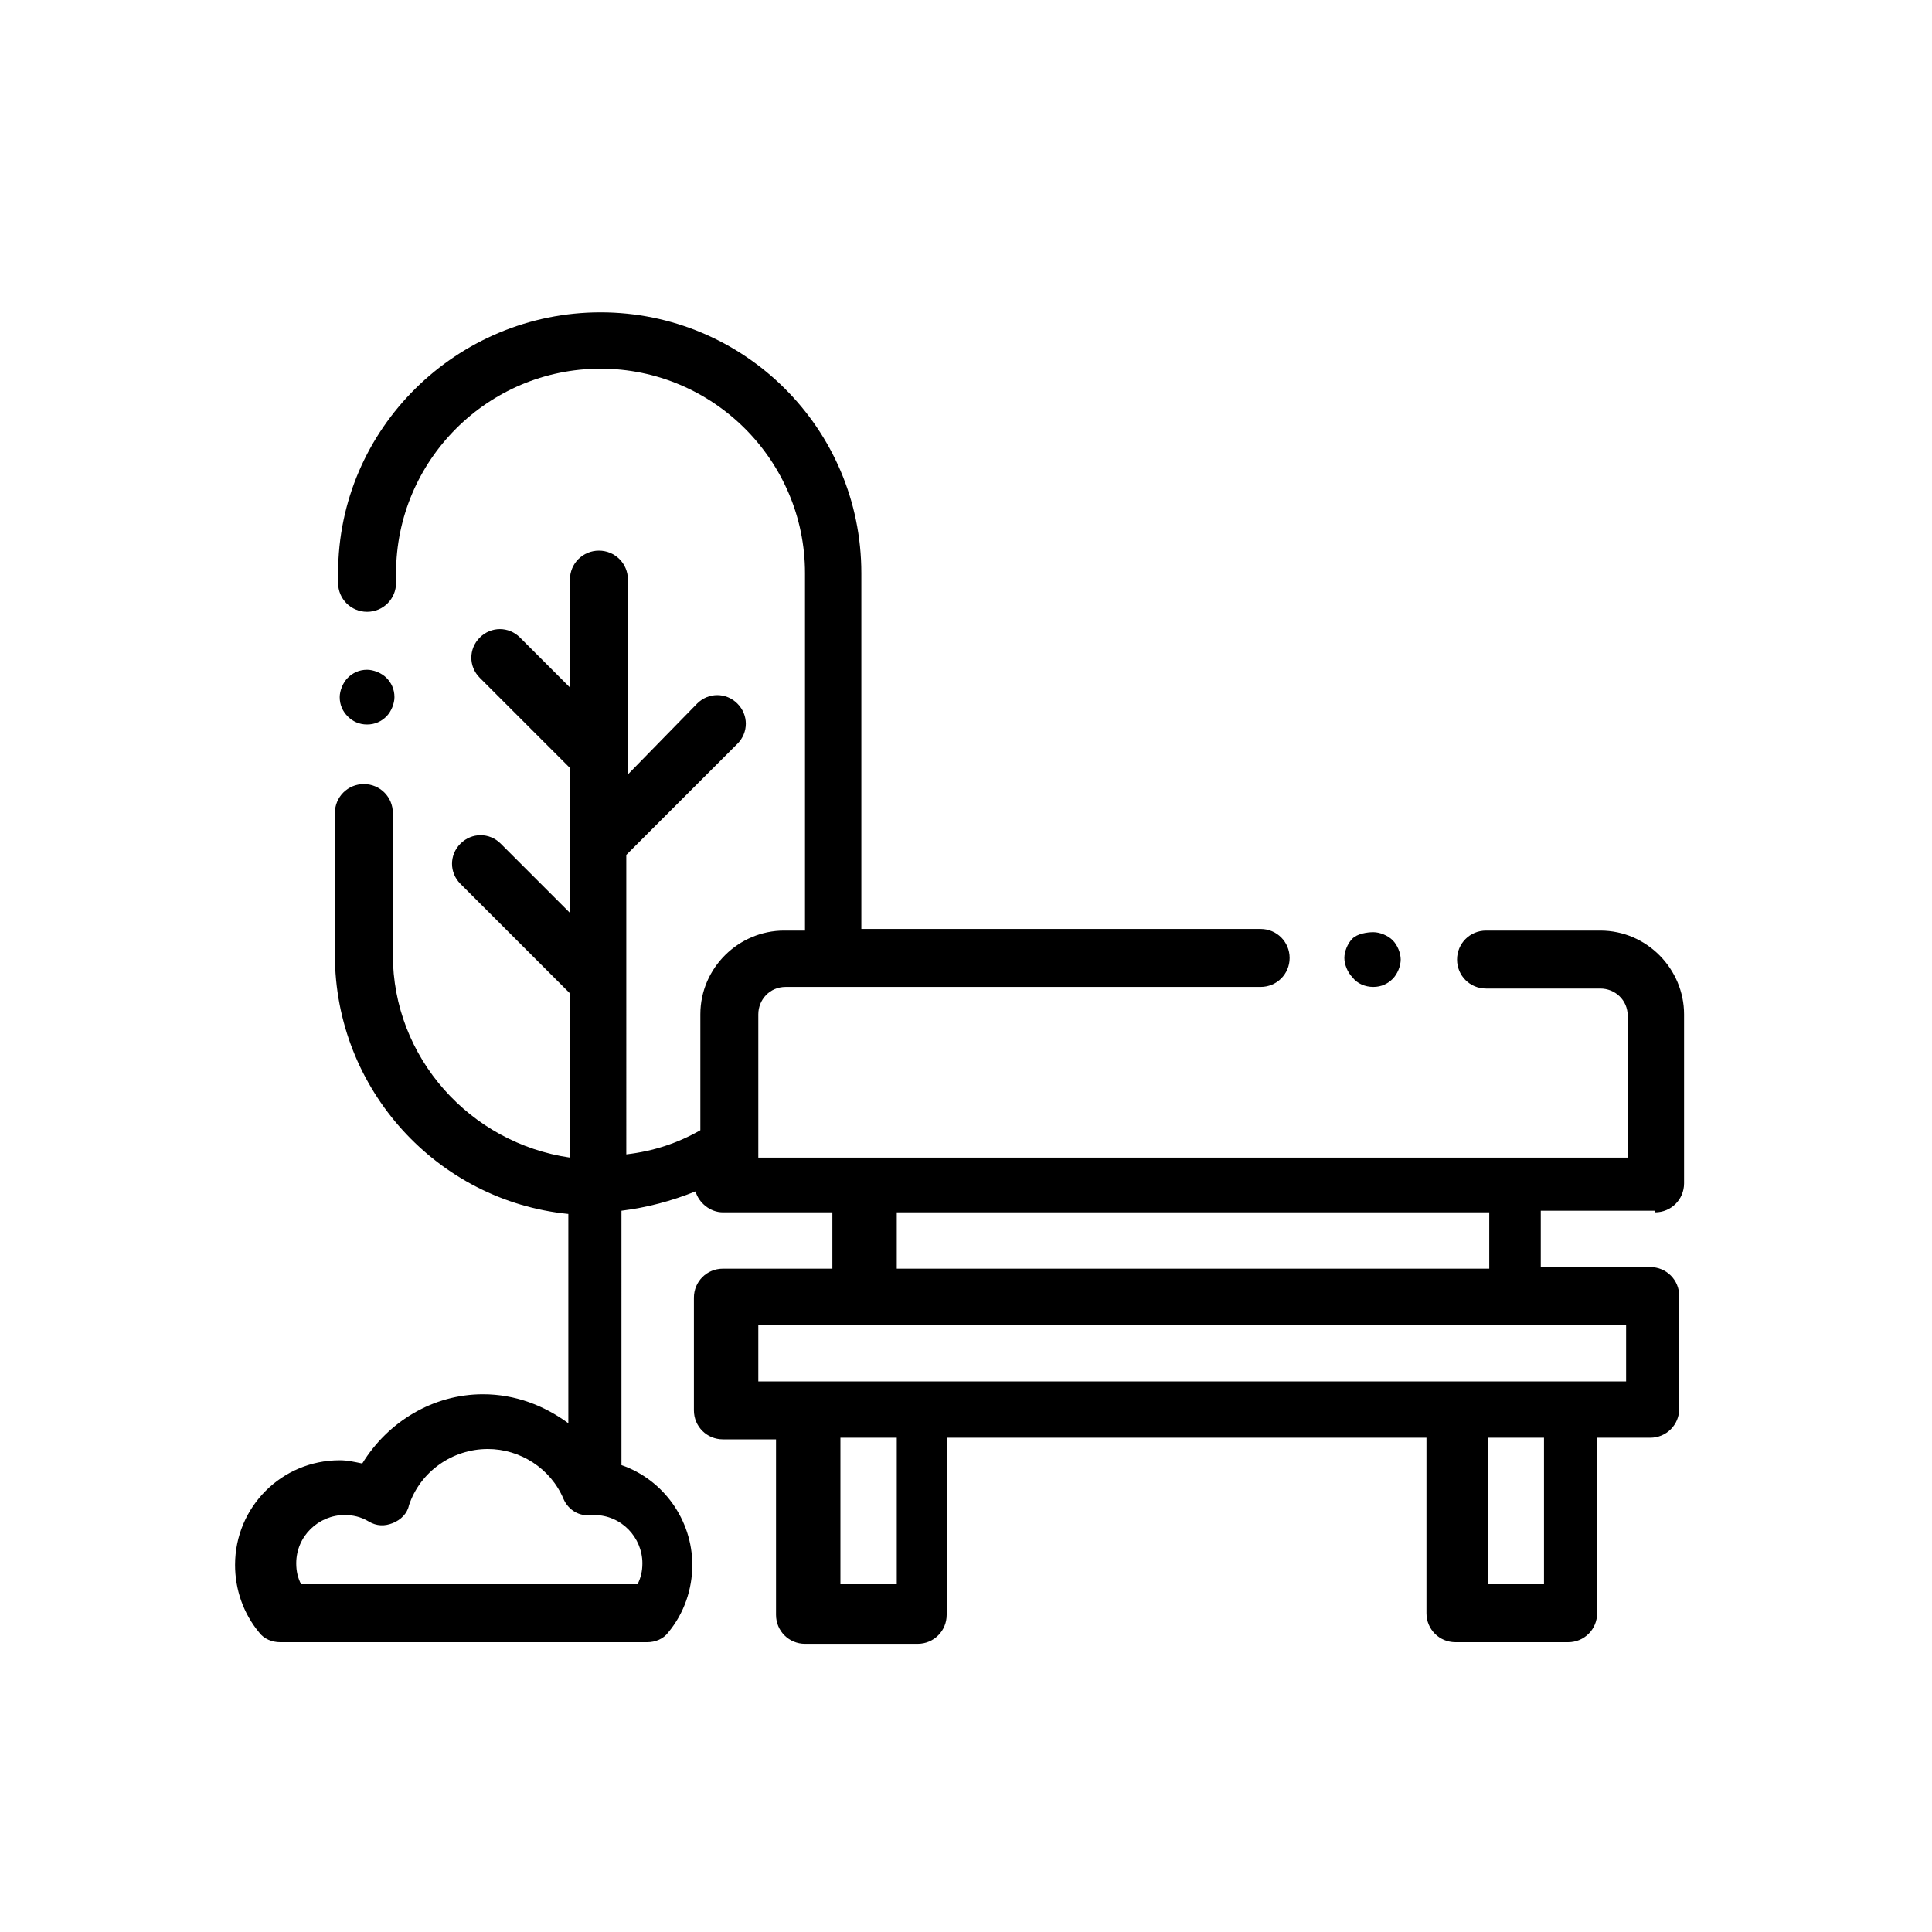 <?xml version="1.0" encoding="utf-8"?>
<!-- Generator: Adobe Illustrator 24.1.2, SVG Export Plug-In . SVG Version: 6.00 Build 0)  -->
<svg version="1.1" id="Ebene_1" xmlns="http://www.w3.org/2000/svg" xmlns:xlink="http://www.w3.org/1999/xlink" x="0px" y="0px"
	 viewBox="0 0 120 120" style="enable-background:new 0 0 120 120;" xml:space="preserve">
<path d="M22.8,45c0.5,0,0.9-0.2,1.2-0.5c0.3-0.3,0.5-0.8,0.5-1.2c0-0.5-0.2-0.9-0.5-1.2c-0.3-0.3-0.8-0.5-1.2-0.5
	c-0.5,0-0.9,0.2-1.2,0.5c-0.3,0.3-0.5,0.8-0.5,1.2c0,0.5,0.2,0.9,0.5,1.2C21.9,44.8,22.3,45,22.8,45z"/>
<path d="M85.3,61.3c0.5,0,0.9-0.2,1.2-0.5c0.3-0.3,0.5-0.8,0.5-1.2s-0.2-0.9-0.5-1.2c-0.3-0.3-0.8-0.5-1.2-0.5S84.3,58,84,58.3
	c-0.3,0.3-0.5,0.8-0.5,1.2s0.2,0.9,0.5,1.2C84.3,61.1,84.8,61.3,85.3,61.3z"/>
<path d="M102.8,75.3c1,0,1.8-0.8,1.8-1.8V63c0-2.8-2.3-5.2-5.2-5.2h-7.1c-1,0-1.8,0.8-1.8,1.8s0.8,1.8,1.8,1.8h7.1
	c0.9,0,1.7,0.7,1.7,1.7v8.8H47.1V63c0-0.9,0.7-1.7,1.7-1.7h29.5c1,0,1.8-0.8,1.8-1.8s-0.8-1.8-1.8-1.8H53.5V35.6
	c0-9-7.3-16.2-16.2-16.2S21,26.6,21,35.6v0.6c0,1,0.8,1.8,1.8,1.8c1,0,1.8-0.8,1.8-1.8v-0.6c0-7,5.7-12.7,12.7-12.7S50,28.6,50,35.6
	v22.2h-1.3c-2.8,0-5.2,2.3-5.2,5.2v7.2c-1.4,0.8-2.9,1.3-4.6,1.5V53.1l6.9-6.9c0.7-0.7,0.7-1.8,0-2.5s-1.8-0.7-2.5,0L39,48.1V36
	c0-1-0.8-1.8-1.8-1.8c-1,0-1.8,0.8-1.8,1.8v6.7l-3.1-3.1c-0.7-0.7-1.8-0.7-2.5,0c-0.7,0.7-0.7,1.8,0,2.5l5.6,5.6v4.8v0v4.2l-4.3-4.3
	c-0.7-0.7-1.8-0.7-2.5,0c-0.7,0.7-0.7,1.8,0,2.5l6.8,6.8v10.2c-6.2-0.9-11-6.2-11-12.6v-8.8c0-1-0.8-1.8-1.8-1.8
	c-1,0-1.8,0.8-1.8,1.8v8.8c0,8.4,6.4,15.3,14.5,16.1v13c-1.5-1.1-3.3-1.8-5.3-1.8c-3.1,0-5.9,1.7-7.5,4.3c-0.5-0.1-0.9-0.2-1.4-0.2
	c-3.6,0-6.5,2.9-6.5,6.5c0,1.5,0.5,3,1.5,4.2c0.3,0.4,0.8,0.6,1.3,0.6h22.8c0.5,0,1-0.2,1.3-0.6c1-1.2,1.5-2.7,1.5-4.2
	c0-2.8-1.8-5.3-4.4-6.2V75.2c1.6-0.2,3.1-0.6,4.6-1.2c0.2,0.7,0.9,1.3,1.7,1.3h6.8v3.5h-6.8c-1,0-1.8,0.8-1.8,1.8v7
	c0,1,0.8,1.8,1.8,1.8h3.3v10.9c0,1,0.8,1.8,1.8,1.8h7c1,0,1.8-0.8,1.8-1.8V89.3h29.8v10.9c0,1,0.8,1.8,1.8,1.8h7
	c1,0,1.8-0.8,1.8-1.8V89.3h3.3c1,0,1.8-0.8,1.8-1.8v-7c0-1-0.8-1.8-1.8-1.8h-6.8v-3.5H102.8z M39.6,98.4H18.7
	c-0.2-0.4-0.3-0.8-0.3-1.3c0-1.7,1.4-3,3-3c0.5,0,1,0.1,1.5,0.4c0.5,0.3,1,0.3,1.5,0.1c0.5-0.2,0.9-0.6,1-1.1
	c0.7-2.1,2.7-3.5,4.9-3.5c2,0,3.9,1.2,4.7,3.1c0.3,0.7,1,1.1,1.7,1c0.1,0,0.1,0,0.2,0c1.7,0,3,1.4,3,3C39.9,97.6,39.8,98,39.6,98.4z
	 M55.7,98.4h-3.5v-9.1h3.5V98.4z M95.9,98.4h-3.5v-9.1h3.5V98.4z M101,85.8H47.1v-3.5H101V85.8z M92.4,78.8H55.7v-3.5h36.8V78.8z"/>
</svg>
